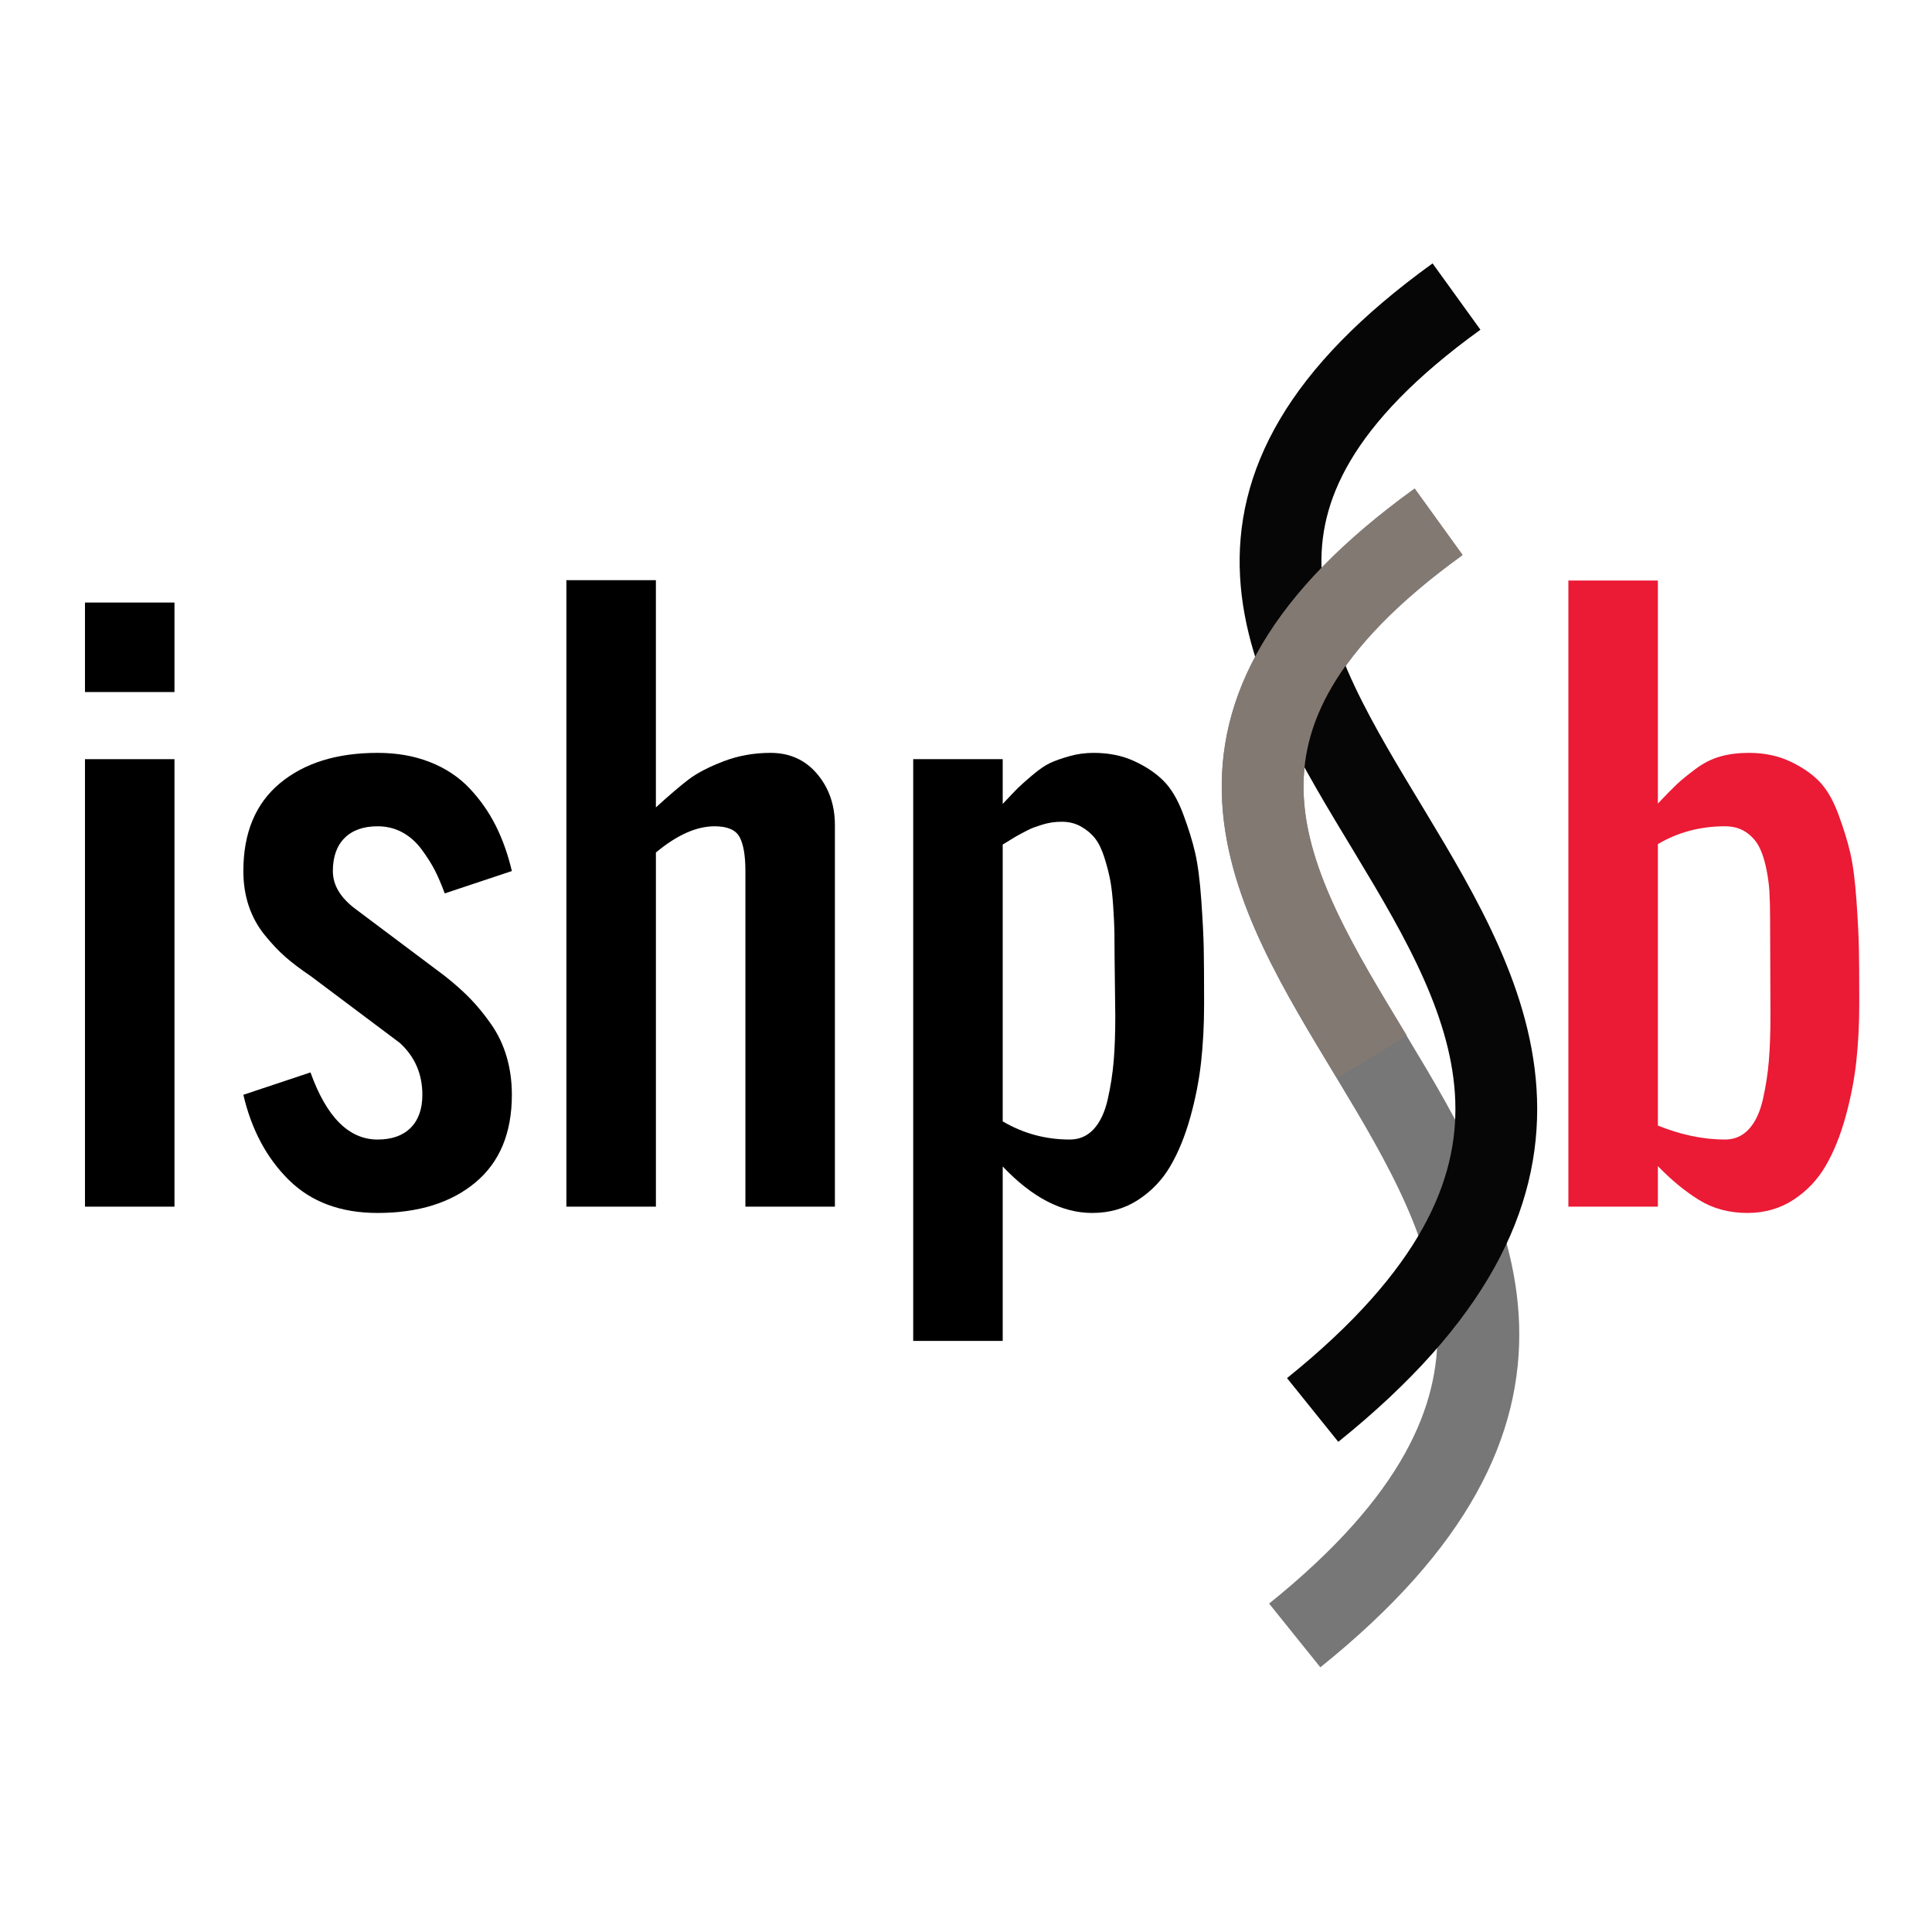 <?xml version="1.0" encoding="utf-8"?>
<!-- Generator: Adobe Illustrator 16.0.4, SVG Export Plug-In . SVG Version: 6.00 Build 0)  -->
<!DOCTYPE svg PUBLIC "-//W3C//DTD SVG 1.1//EN" "http://www.w3.org/Graphics/SVG/1.1/DTD/svg11.dtd">
<svg version="1.1" id="Layer_1" xmlns="http://www.w3.org/2000/svg" xmlns:xlink="http://www.w3.org/1999/xlink" x="0px" y="0px"
	 width="566.929px" height="566.929px" viewBox="13.176 137.48 566.929 566.929"
	 enable-background="new 13.176 137.48 566.929 566.929" xml:space="preserve">
<g>
	<g enable-background="new    ">
		<path d="M38.113,340.552V314.29h26.263v26.263H38.113z M38.113,491.565V360.25h26.263v131.315H38.113z"/>
		<path d="M123.981,493.412c-10.807,0-19.476-3.214-26.006-9.644c-6.532-6.428-10.995-14.773-13.388-25.032l19.697-6.565
			c4.719,13.132,11.285,19.697,19.697,19.697c4.171,0,7.403-1.145,9.695-3.437c2.291-2.291,3.437-5.522,3.437-9.695
			c0-6.086-2.19-11.146-6.566-15.183l-26.263-19.698c-2.941-1.982-5.403-3.847-7.386-5.591c-1.984-1.744-4.001-3.881-6.053-6.412
			c-2.052-2.529-3.608-5.368-4.668-8.515c-1.061-3.145-1.59-6.565-1.59-10.259c0-11.216,3.573-19.8,10.721-25.75
			c7.146-5.95,16.705-8.926,28.674-8.926c5.676,0,10.806,0.907,15.389,2.719c4.582,1.812,8.428,4.36,11.542,7.643
			c3.111,3.283,5.676,6.925,7.694,10.926c2.017,4.002,3.606,8.464,4.771,13.389l-19.698,6.565c-0.958-2.599-1.916-4.838-2.872-6.72
			c-0.959-1.88-2.241-3.914-3.847-6.104c-1.608-2.188-3.506-3.881-5.694-5.078c-2.19-1.196-4.617-1.796-7.284-1.796
			c-4.172,0-7.404,1.146-9.695,3.437c-2.292,2.293-3.437,5.524-3.437,9.695c0,4.104,2.188,7.797,6.566,11.079l26.263,19.697
			c2.94,2.326,5.454,4.565,7.541,6.72c2.085,2.155,4.12,4.652,6.104,7.489c1.983,2.839,3.488,6.002,4.514,9.49
			c1.026,3.487,1.539,7.216,1.539,11.182c0,11.218-3.575,19.8-10.721,25.75C145.508,490.436,135.949,493.412,123.981,493.412z"/>
		<path d="M179.38,491.565V307.723h26.263v66.684c3.898-3.555,7.079-6.273,9.541-8.155c2.462-1.881,5.864-3.658,10.208-5.335
			c4.342-1.675,8.977-2.514,13.901-2.514c5.607,0,10.157,2.052,13.645,6.155c3.488,4.104,5.232,9.131,5.232,15.081v111.926h-26.263
			v-98.486c0-4.515-0.564-7.831-1.693-9.951c-1.128-2.119-3.575-3.181-7.335-3.181c-5.335,0-11.08,2.564-17.235,7.694v103.924
			H179.38z"/>
		<path d="M281.149,530.959V360.25h26.263v13.132c2.119-2.257,3.591-3.796,4.411-4.617c0.82-0.82,2.24-2.085,4.258-3.796
			c2.017-1.708,3.76-2.905,5.232-3.59c1.47-0.684,3.35-1.35,5.643-2.001c2.291-0.649,4.668-0.975,7.129-0.975
			c4.445,0,8.412,0.805,11.9,2.411c3.488,1.607,6.361,3.539,8.619,5.796c2.256,2.257,4.17,5.489,5.744,9.695
			c1.572,4.206,2.752,8.02,3.539,11.438c0.785,3.421,1.385,8.037,1.795,13.85c0.41,5.814,0.65,10.516,0.719,14.106
			s0.104,8.532,0.104,14.824v1.949c0,5.745-0.293,11.285-0.873,16.619c-0.582,5.335-1.641,10.756-3.18,16.261
			c-1.539,5.506-3.488,10.276-5.848,14.312c-2.359,4.036-5.506,7.335-9.439,9.899c-3.934,2.565-8.43,3.848-13.49,3.848
			c-8.891,0-17.645-4.548-26.263-13.645v51.192H281.149z M327.111,471.868c2.803,0,5.145-1.026,7.027-3.078
			c1.879-2.052,3.246-4.976,4.104-8.771c0.854-3.796,1.436-7.556,1.744-11.284c0.307-3.728,0.461-8.087,0.461-13.081l-0.205-17.337
			c0-3.078-0.018-5.557-0.051-7.438c-0.035-1.88-0.154-4.376-0.359-7.488c-0.205-3.111-0.498-5.659-0.873-7.644
			c-0.377-1.982-0.939-4.171-1.691-6.565c-0.754-2.394-1.66-4.273-2.719-5.643c-1.062-1.367-2.43-2.529-4.104-3.488
			c-1.678-0.957-3.576-1.437-5.695-1.437c-1.025,0-2,0.069-2.923,0.206c-0.923,0.138-1.882,0.358-2.872,0.666
			c-0.992,0.309-1.813,0.582-2.463,0.821c-0.65,0.24-1.487,0.633-2.514,1.18c-1.025,0.548-1.762,0.94-2.205,1.18
			c-0.445,0.24-1.215,0.702-2.309,1.385c-1.095,0.685-1.779,1.095-2.052,1.231v81.251
			C313.43,470.09,319.995,471.868,327.111,471.868z"/>
	</g>
	<g enable-background="new    ">
		<path fill="#EB1A35" d="M525.929,493.412c-5.335,0-10.054-1.267-14.158-3.796c-4.104-2.529-8.139-5.848-12.105-9.951v11.9h-26.263
			V307.826h26.263v65.453c2.463-2.599,4.309-4.479,5.541-5.643c1.23-1.162,3.025-2.632,5.385-4.411
			c2.36-1.778,4.805-3.026,7.336-3.745c2.529-0.718,5.334-1.077,8.412-1.077c4.445,0,8.412,0.805,11.9,2.411
			c3.488,1.607,6.361,3.539,8.617,5.796c2.258,2.257,4.172,5.507,5.746,9.746c1.572,4.242,2.752,8.071,3.539,11.49
			c0.785,3.421,1.385,8.037,1.795,13.85c0.41,5.814,0.649,10.516,0.719,14.106c0.066,3.591,0.102,8.532,0.102,14.824v1.744
			c0,5.745-0.291,11.285-0.871,16.619c-0.582,5.335-1.642,10.772-3.181,16.312c-1.538,5.539-3.487,10.327-5.848,14.362
			c-2.359,4.036-5.507,7.335-9.438,9.899C535.486,492.129,530.99,493.412,525.929,493.412z M519.363,471.868
			c2.805,0,5.146-1.026,7.027-3.078s3.248-4.976,4.104-8.771s1.438-7.573,1.744-11.336c0.309-3.761,0.463-8.138,0.463-13.132
			c0-3.692-0.018-8.582-0.052-14.67c-0.036-6.087-0.052-10.669-0.052-13.747s-0.068-5.761-0.205-8.054
			c-0.138-2.29-0.479-4.701-1.025-7.232c-0.549-2.529-1.283-4.616-2.206-6.258s-2.206-2.991-3.847-4.053
			c-1.643-1.06-3.627-1.59-5.951-1.59c-7.25,0-13.815,1.744-19.697,5.232v82.585C506.437,470.5,513.003,471.868,519.363,471.868z"/>
	</g>
	<g>
		<g>
			<path fill="none" stroke="#777777" stroke-width="24" stroke-miterlimit="10" d="M435.316,290.67
				C273.49,407.45,559.054,483.921,393.103,617.388"/>
			<path fill="none" stroke="#070606" stroke-width="24" stroke-miterlimit="10" d="M440.575,224.502
				c-161.829,116.779,123.738,193.252-42.213,326.722"/>
			<path fill="none" stroke="#827973" stroke-width="24" stroke-miterlimit="10" d="M435.323,290.53
				c-80.912,58.39-49.98,106.704-19.561,157.104"/>
		</g>
	</g>
</g>
</svg>
